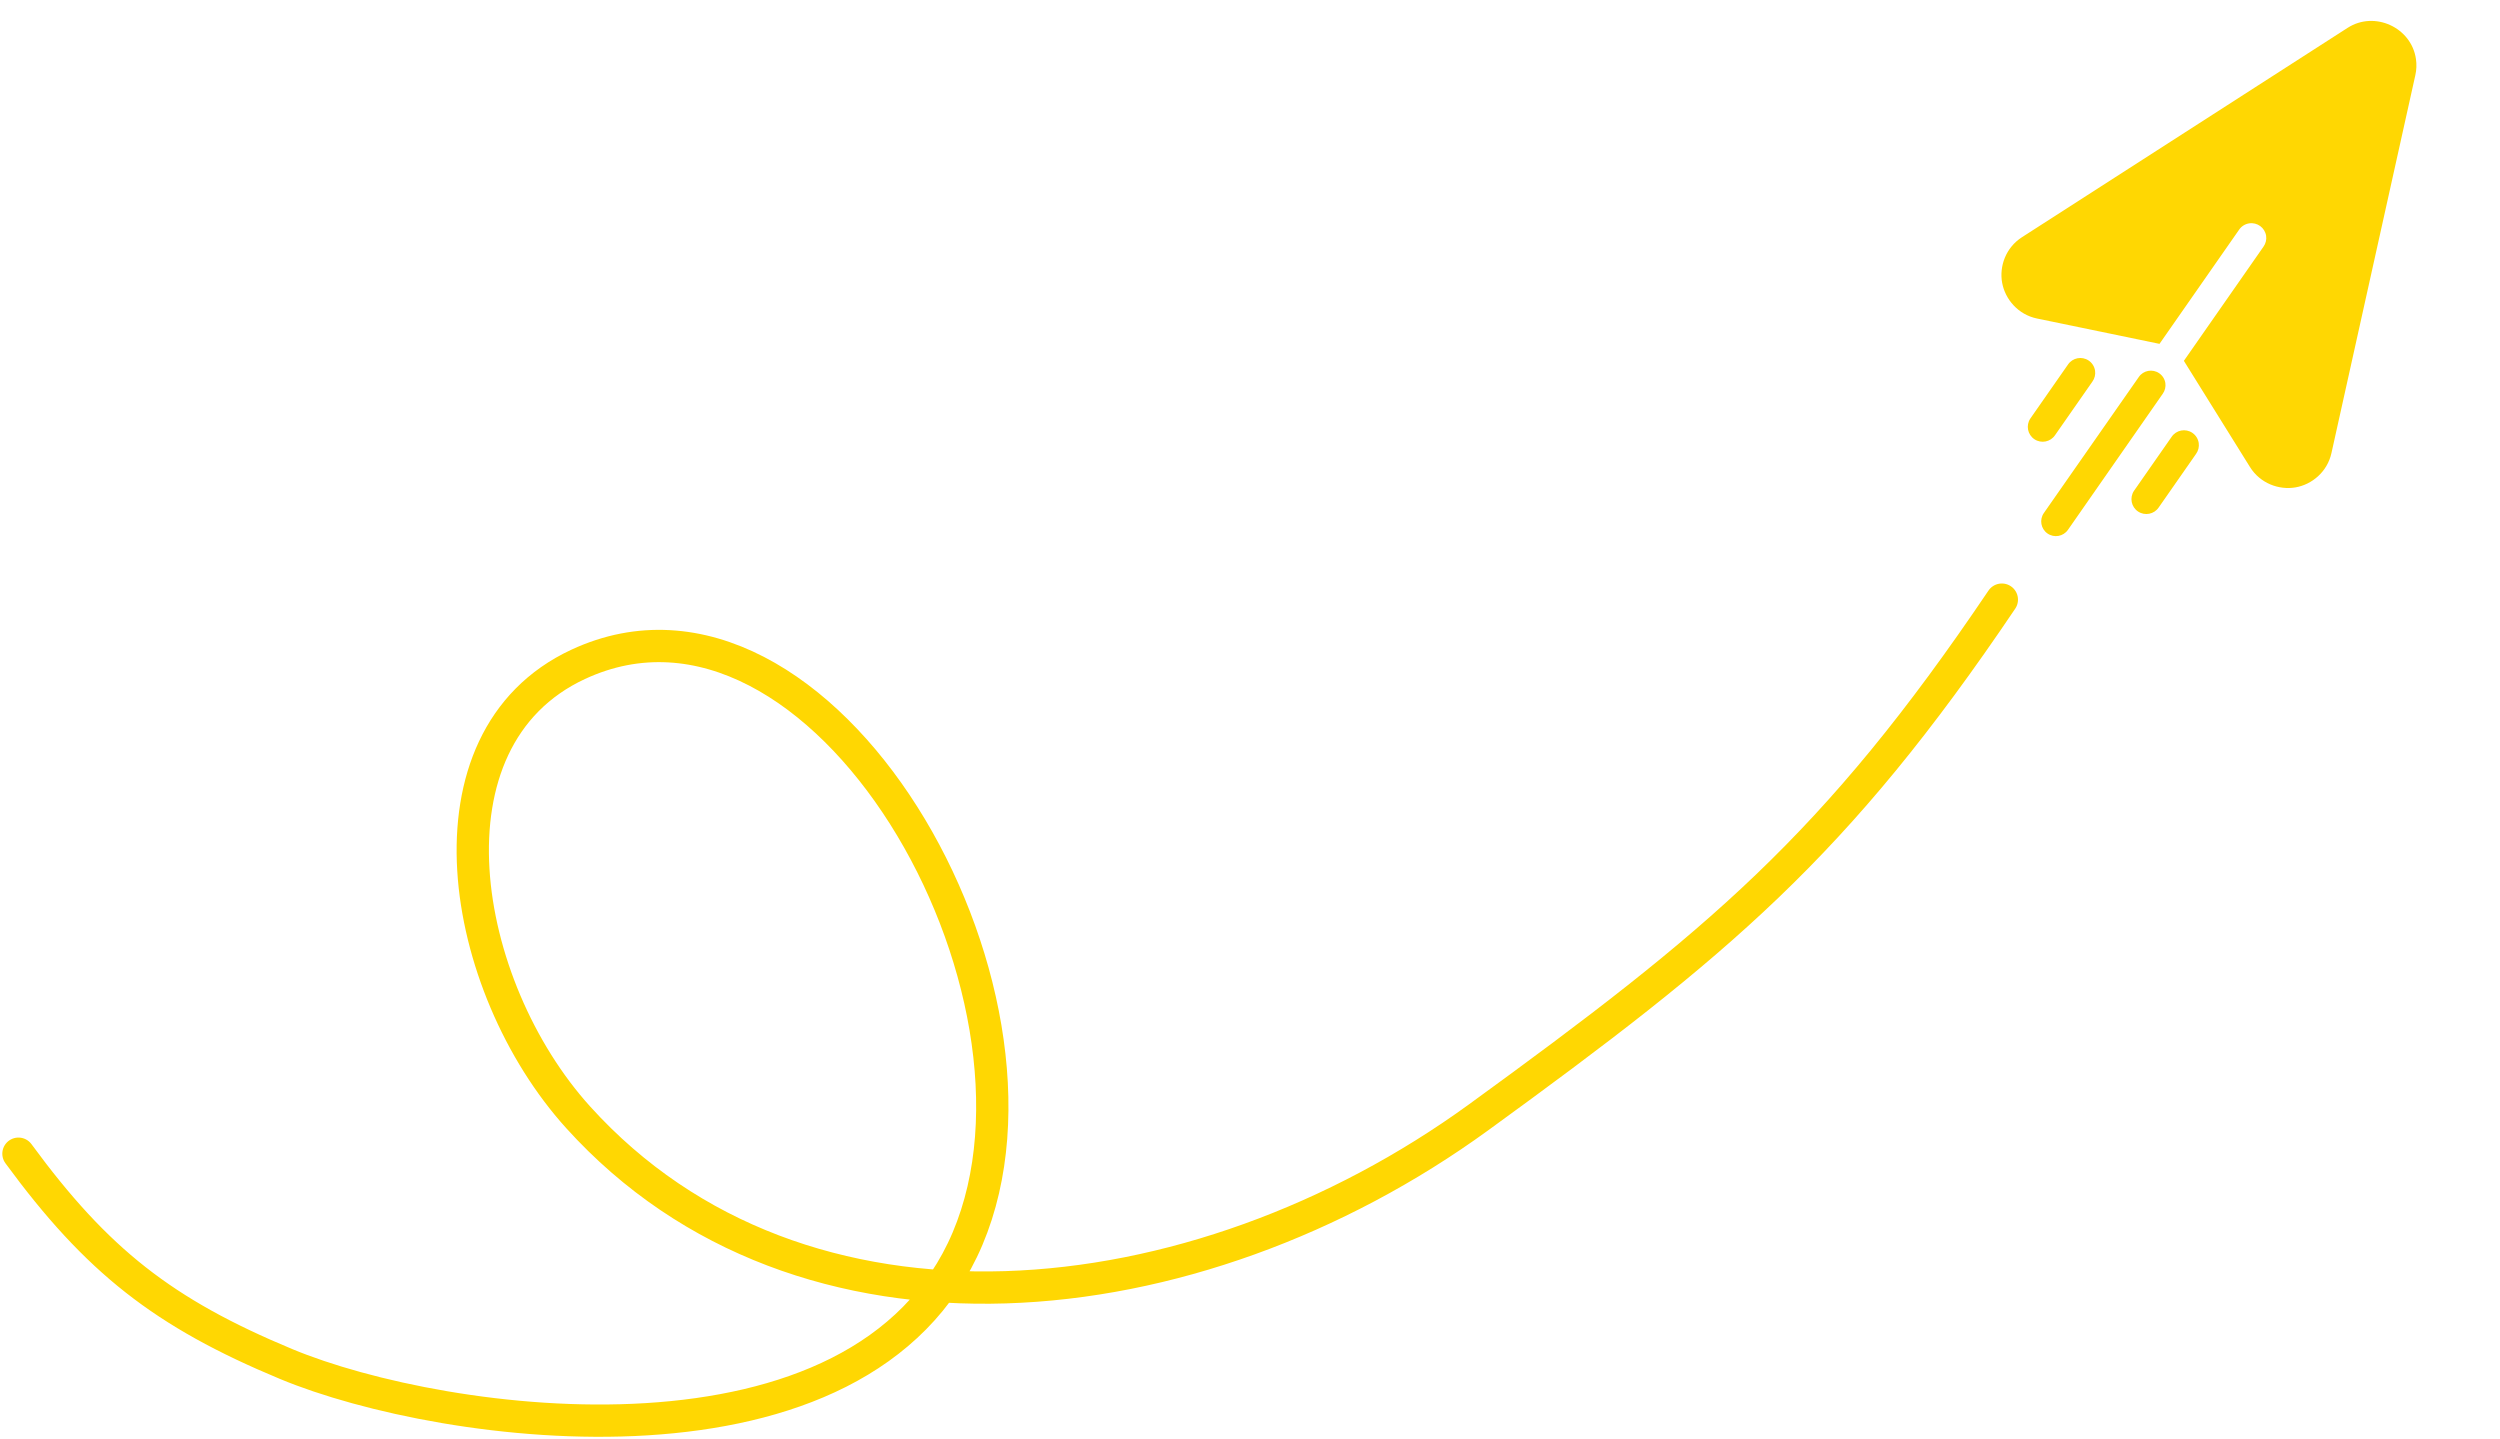 <svg xmlns="http://www.w3.org/2000/svg" width="271" height="156" viewBox="0 0 271 156" fill="none"><path d="M217 65C198.973 91.743 186.223 102.265 160.282 121.117C129.477 143.503 86.857 147.86 62.675 121.117C49.797 106.875 45.248 80.124 62.675 72.015C89.055 59.739 116.33 107.233 104.883 134.269C93.475 161.215 48.166 154.995 31.018 147.86C17.704 142.32 10.517 136.674 2 125.062" stroke="#FFD702" stroke-width="3.5" stroke-linecap="round"></path><g clip-path="url(#clip0_2166_453)"><path d="M261.889 6.393C261.976 6.985 261.95 7.577 261.825 8.137C258.786 21.792 255.762 35.452 252.73 49.111C252.276 51.157 250.612 52.526 248.83 52.834C247.048 53.141 245.007 52.405 243.898 50.626C241.508 46.789 237.963 41.095 236.731 39.115L245.362 26.738C245.607 26.397 245.709 25.974 245.648 25.559C245.51 24.678 244.684 24.076 243.803 24.213C243.364 24.282 242.972 24.529 242.721 24.896L234.09 37.274C231.805 36.801 225.237 35.443 220.811 34.527C218.758 34.102 217.362 32.44 217.034 30.662C216.705 28.884 217.416 26.849 219.179 25.715C230.948 18.149 242.716 10.584 254.484 3.018C257.397 1.145 261.392 2.966 261.889 6.393Z" fill="#FFD702"></path><path d="M234.725 41.524C234.785 41.932 234.684 42.347 234.443 42.682L224.166 57.434C223.663 58.156 222.67 58.333 221.949 57.83C221.227 57.326 221.05 56.334 221.553 55.612L231.844 40.87C232.34 40.145 233.329 39.961 234.054 40.458C234.415 40.705 234.658 41.091 234.725 41.524Z" fill="#FFD702"></path><path d="M238.341 48.02C238.402 48.435 238.299 48.857 238.055 49.198L234.007 55.003C233.512 55.744 232.509 55.944 231.767 55.448C231.026 54.953 230.827 53.95 231.322 53.209C231.334 53.191 231.346 53.173 231.359 53.156L235.406 47.352C235.906 46.613 236.91 46.419 237.648 46.919C238.023 47.172 238.275 47.572 238.341 48.02ZM227.105 40.184C227.166 40.599 227.063 41.022 226.818 41.363L222.771 47.167C222.275 47.909 221.273 48.108 220.531 47.613C219.79 47.117 219.591 46.115 220.086 45.373C220.098 45.356 220.11 45.338 220.122 45.321L224.17 39.516C224.67 38.778 225.673 38.584 226.412 39.084C226.787 39.337 227.038 39.737 227.105 40.184Z" fill="#FFD702"></path></g><defs><clipPath id="clip0_2166_453"><rect width="51" height="51" fill="white" transform="matrix(-0.176 -0.984 -0.984 0.176 271 50.208)"></rect></clipPath></defs></svg>